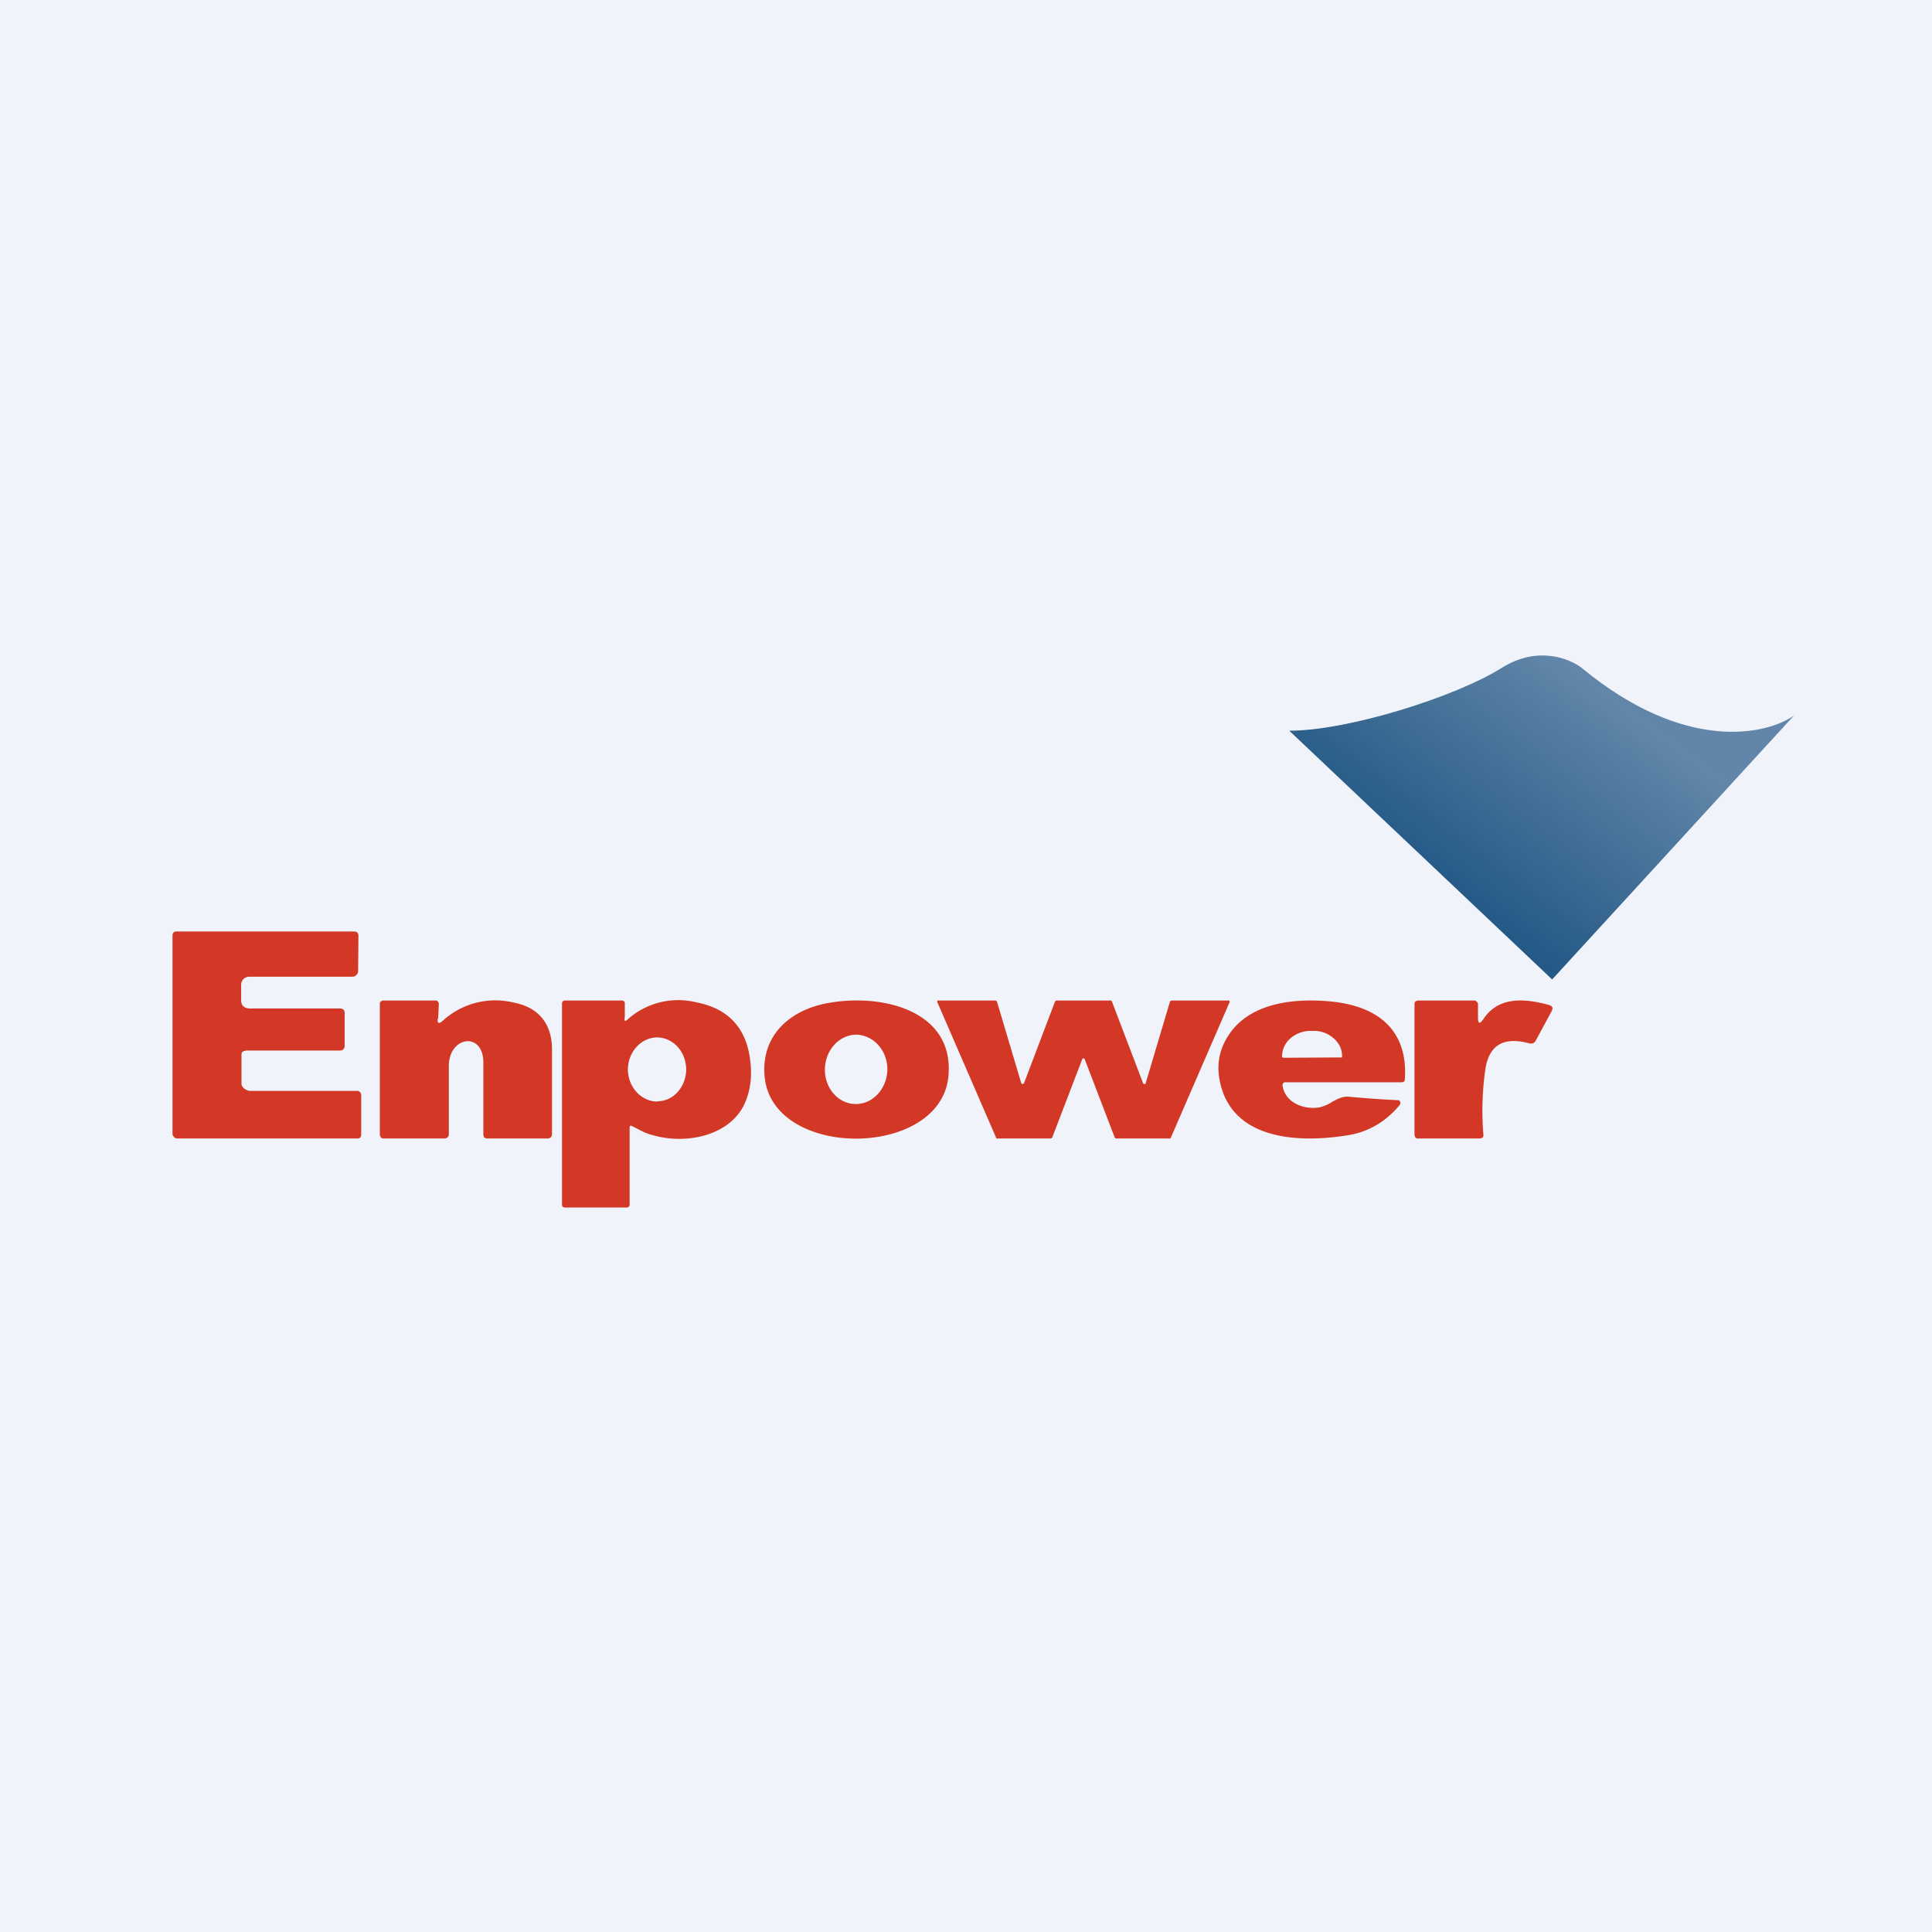 <svg width="56" height="56" viewBox="0 0 56 56" xmlns="http://www.w3.org/2000/svg"><path fill="#F0F3FA" d="M0 0h56v56H0z"/><path d="M7.12 30.46c-.09 0-.13.05-.12.14v.82c0 .1.15.2.25.2h3.1c.07 0 .12.05.12.13v1.12c0 .09-.03.13-.11.13H5.13a.1.1 0 0 1-.08-.04c-.02-.02-.05-.05-.05-.08V27.1a.1.1 0 0 1 .03-.07.09.09 0 0 1 .06-.03h5.18c.08 0 .12.05.12.13l-.01 1.03a.16.16 0 0 1-.05.1.15.15 0 0 1-.1.05H7.24c-.15 0-.26.1-.25.27V29c0 .15.1.23.25.23h2.6c.1 0 .15.04.15.14v.93c0 .1-.05.15-.14.15H7.12ZM12.69 29.52c-.02.14.03.17.14.07a2.26 2.26 0 0 1 2.06-.53c.73.14 1.1.62 1.11 1.33v2.49c0 .07-.05.12-.13.12H14.1l-.07-.03-.02-.07v-2.1c0-.9-.97-.77-1 .06v2.04l-.01.03-.02.03-.03.02-.04.02h-1.8a.1.1 0 0 1-.07-.03l-.03-.06V29.1c0-.03 0-.05.03-.07a.1.1 0 0 1 .06-.03h1.56l.03.03a.1.1 0 0 1 .03.07l-.02.42ZM42.84 29.48c0 .2.05.22.17.04.43-.63 1.16-.59 1.89-.39.1.03.12.09.08.17l-.47.87a.15.15 0 0 1-.08.07.18.18 0 0 1-.11 0c-.75-.2-1.17.06-1.27.78a8.52 8.52 0 0 0-.05 1.91.1.1 0 0 1-.02.03.1.1 0 0 1-.04.03l-.04.01h-1.83a.1.1 0 0 1-.04-.03.1.1 0 0 1-.02-.03L41 32.9v-3.8c0-.07.05-.1.13-.1H42.76l.05.04.03.04V29.48ZM29.68 31.4l.9-2.37.02-.02.02-.01h1.57l.03.01.01.02.9 2.36a.04.04 0 0 0 .04.03h.03l.01-.03.7-2.35.01-.02.03-.02h1.66a.04.04 0 0 1 .03.02.04.04 0 0 1 0 .03l-1.7 3.92a.04.04 0 0 1-.03.03h-1.56l-.02-.01-.02-.02-.87-2.27-.01-.02h-.05l-.01.02-.87 2.27-.02.02-.02.01h-1.58l-.01-.03-1.7-3.92a.04.04 0 0 1 .01-.05h1.68l.03.02.01.02.7 2.35.01.02.03.01h.02l.02-.03Z" fill="#D33826"/><path fill-rule="evenodd" d="M38.23 32.1c-.46.07-.97-.15-1.05-.61-.02-.08.02-.13.11-.12h3.34c.05 0 .08-.02.09-.07.1-1.4-.73-2.13-2.13-2.27-1.02-.1-2.2.02-2.85.8-.35.43-.48.9-.4 1.41.28 1.77 2.21 1.92 3.76 1.66.6-.1 1.1-.42 1.47-.87a.09.09 0 0 0 .01-.1.1.1 0 0 0-.04-.04 30.83 30.83 0 0 1-1.43-.1c-.2-.02-.35.07-.5.15a1.1 1.1 0 0 1-.38.16Zm-1.05-1.45.02.01 1.68-.01h.02v-.04c0-.1-.02-.19-.06-.28a.75.75 0 0 0-.19-.24.86.86 0 0 0-.27-.16.94.94 0 0 0-.32-.05H38a.9.9 0 0 0-.6.22.7.7 0 0 0-.24.52v.02l.01.01Z" fill="#D33826"/><path d="M22.16 31.17c.18 2.45 5.1 2.43 5.33.03.18-1.9-1.9-2.41-3.47-2.13-1.14.2-1.95.95-1.86 2.1Zm2.64.83c-.5 0-.9-.46-.89-1.01.01-.56.42-1 .92-1 .5.02.9.47.89 1.02-.01.55-.43 1-.92.99ZM18.25 34.93v-2.22c0-.06 0-.1.07-.07l.12.06c.15.08.3.16.47.2 1.02.3 2.3-.01 2.69-.95.15-.35.2-.74.15-1.17-.1-.97-.63-1.55-1.58-1.73a2.2 2.2 0 0 0-1.98.5c-.08.08-.1.04-.08-.08v-.41a.1.1 0 0 0-.03-.04.11.11 0 0 0-.04-.02H16.38a.1.1 0 0 0-.06.02.08.08 0 0 0-.03.06v5.86l.02.04.05.02h1.8c.02 0 .05 0 .06-.02a.07.07 0 0 0 .03-.05Zm.81-3c-.47 0-.85-.41-.86-.92 0-.51.37-.93.84-.94.46 0 .84.4.85.92 0 .5-.36.93-.83.93Z" fill="#D33826"/><path d="m44.99 28.39-7.62-7.21c1.72 0 4.83-.99 6.14-1.81 1.05-.67 2-.28 2.35 0 2.97 2.45 5.33 1.94 6.14 1.37l-7.01 7.65Z" fill="url(#a)"/><defs><linearGradient id="a" x1="47.32" y1="20.58" x2="42.88" y2="26.44" gradientUnits="userSpaceOnUse"><stop stop-color="#255986" stop-opacity=".7"/><stop offset="1" stop-color="#255986"/></linearGradient></defs></svg>
